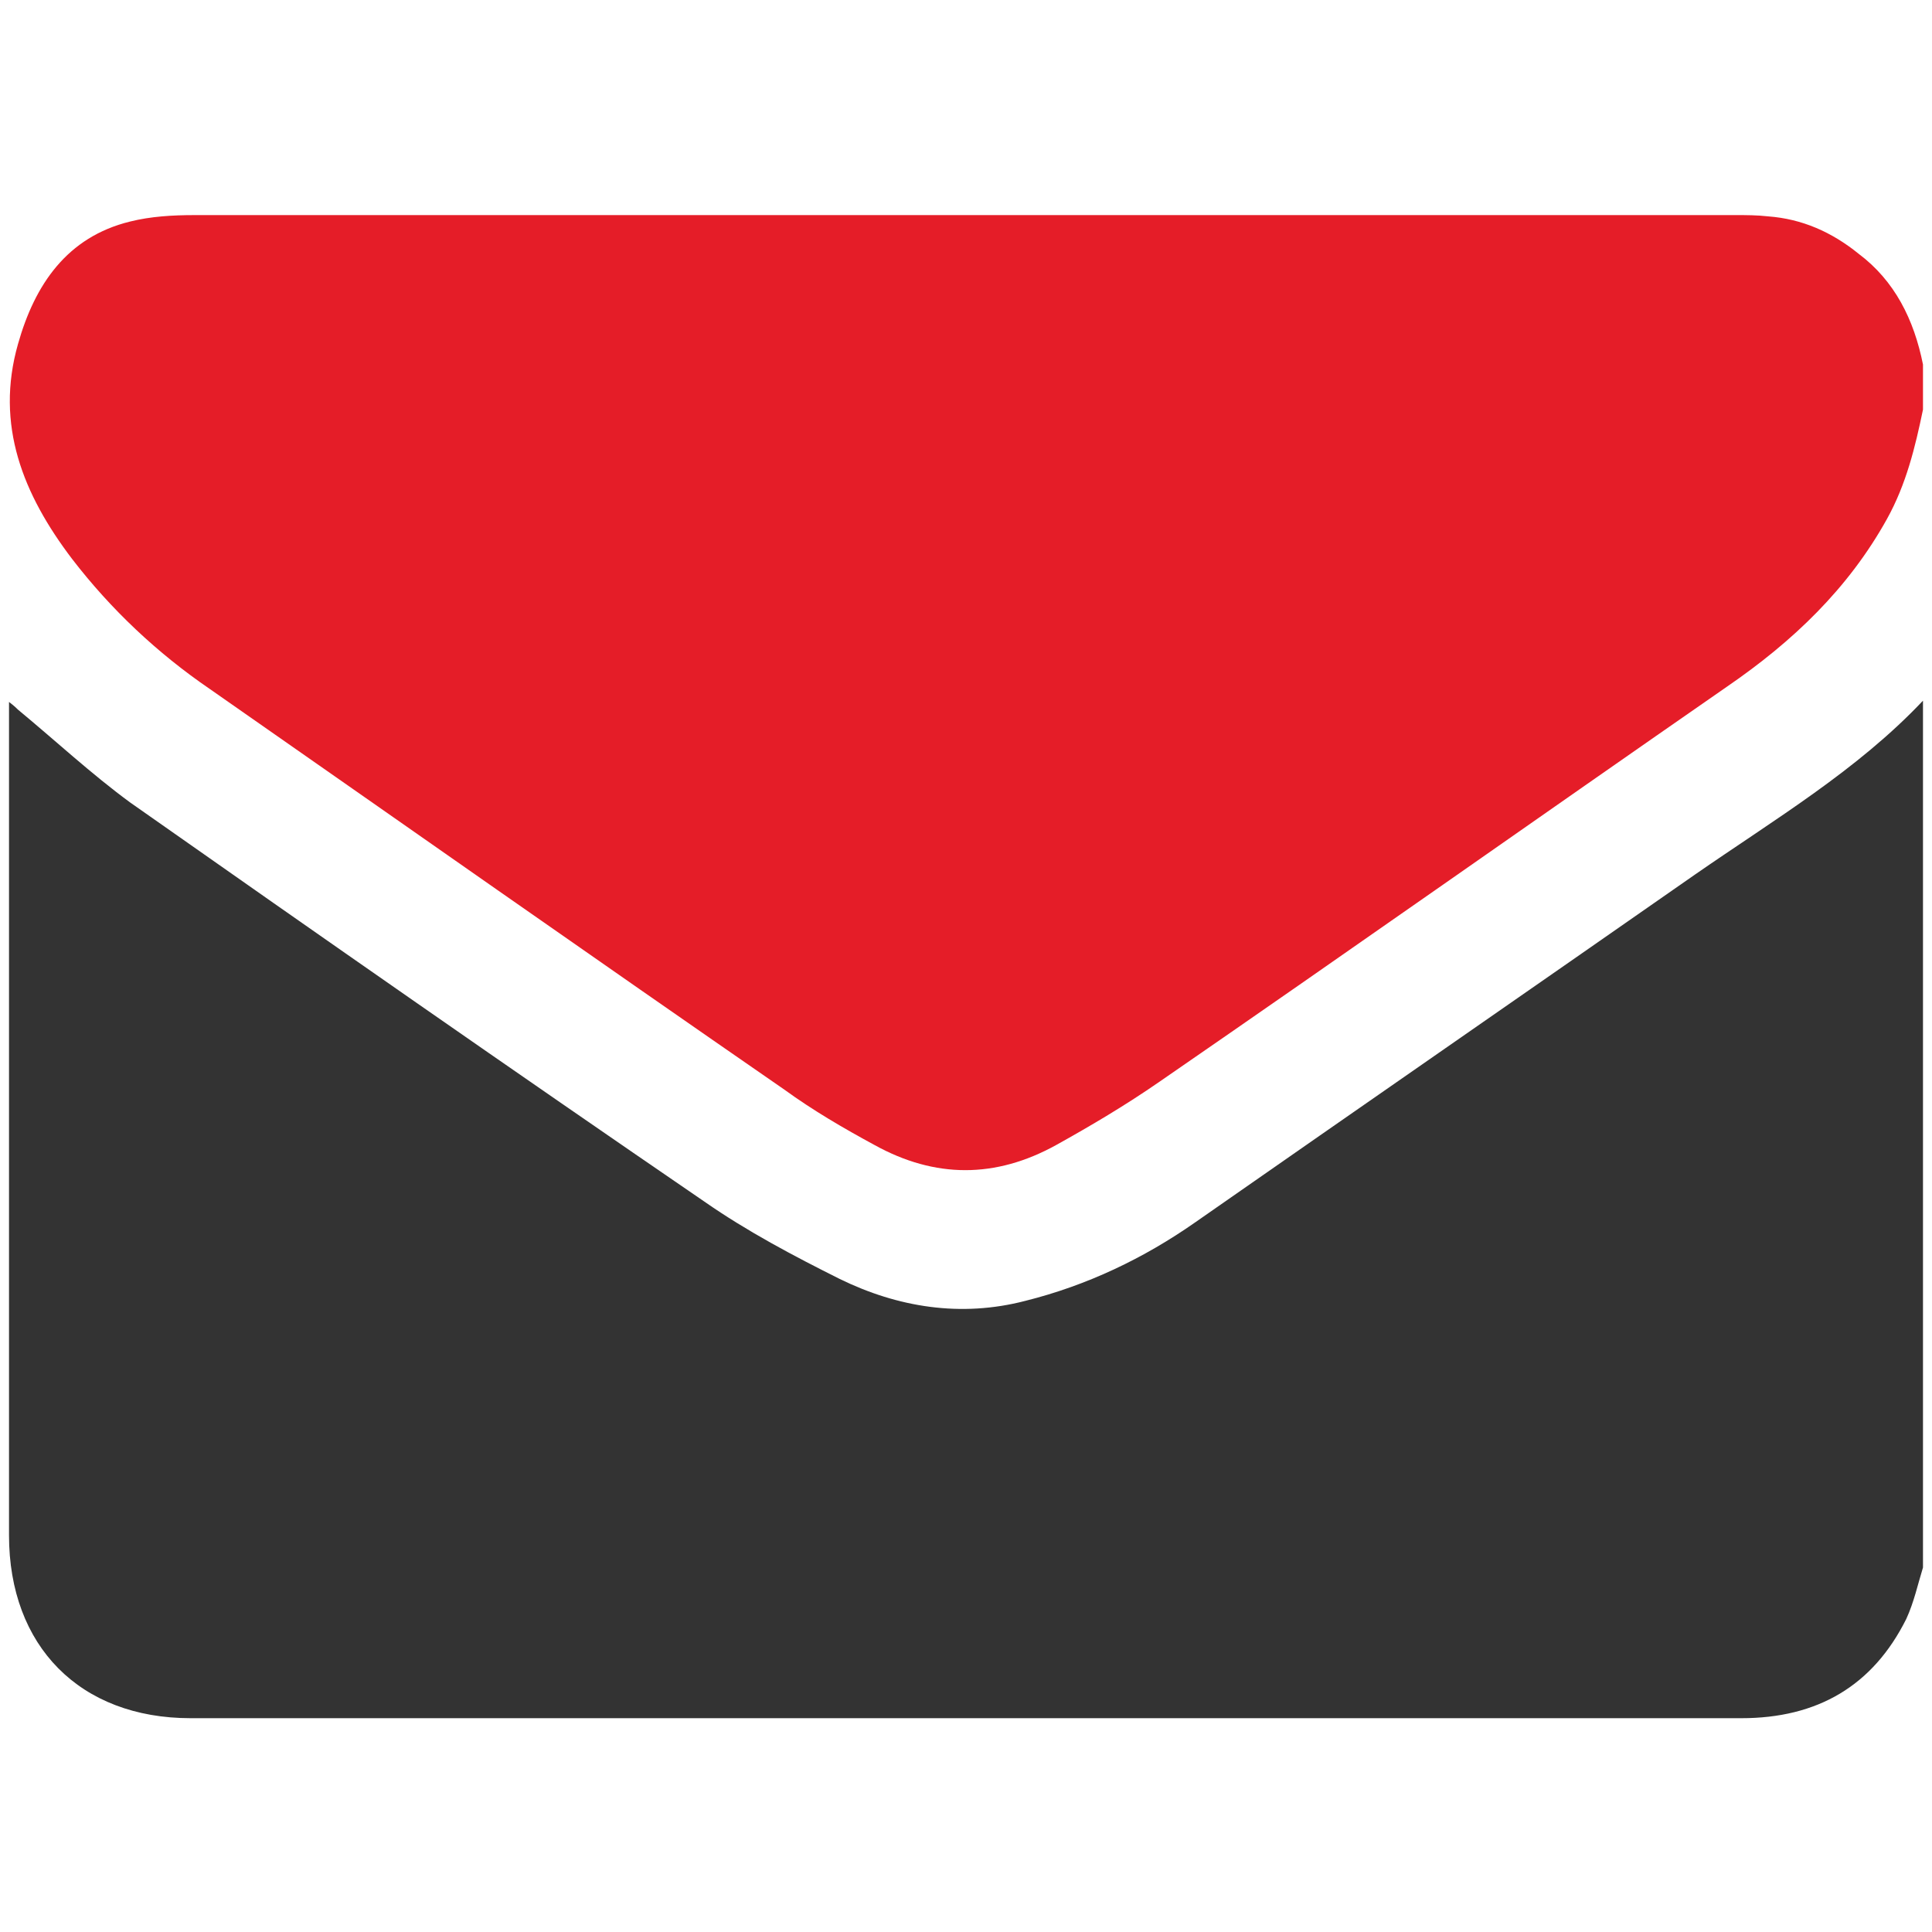 <?xml version="1.0" encoding="utf-8"?>
<!-- Generator: Adobe Illustrator 23.0.0, SVG Export Plug-In . SVG Version: 6.00 Build 0)  -->
<svg version="1.1" id="Layer_1" xmlns="http://www.w3.org/2000/svg" xmlns:xlink="http://www.w3.org/1999/xlink" x="0px" y="0px"
	 viewBox="0 0 150 150" style="enable-background:new 0 0 150 150;" xml:space="preserve">
<style type="text/css">
	.st0{fill:#333333;}
	.st1{fill:#E51D28;}
</style>
<g>
	<path class="st0" d="M149.3,54.4c0,22.4,0,44.9,0,67.3c-0.4,1.3-0.7,2.7-1.3,4c-2.6,5.2-6.9,7.7-12.8,7.7c-40.1,0-80.3,0-120.4,0
		c-8.6,0-14.1-5.6-14.1-14.2c0-21,0-42.1,0-63.1c0-0.5,0-0.9,0-1.6c0.4,0.3,0.6,0.5,0.7,0.6c2.9,2.4,5.7,5,8.7,7.2
		c14.8,10.4,29.7,20.8,44.6,31c3.3,2.3,6.9,4.2,10.5,6c4.5,2.2,9.4,3,14.4,1.7c4.8-1.2,9.2-3.3,13.2-6.1c12.9-9,25.9-18,38.8-27
		C137.8,63.6,144.2,59.8,149.3,54.4z"/>
	<path class="st1" d="M149.3,28.3c0,1.2,0,2.3,0,3.5c-0.6,2.9-1.3,5.8-2.8,8.5c-3,5.4-7.3,9.5-12.4,13C119.4,63.5,104.8,73.8,90,84
		c-2.6,1.8-5.3,3.4-8,4.9c-4.7,2.6-9.4,2.6-14.1,0c-2.4-1.3-4.8-2.7-7-4.3C46,74.3,31.2,63.9,16.3,53.5c-4.1-2.8-7.7-6.2-10.7-10.1
		c-3.8-5-6-10.4-4.2-16.7c1.3-4.6,3.8-8.3,8.7-9.5c1.6-0.4,3.3-0.5,5-0.5c39.9,0,79.8,0,119.7,0c0.8,0,1.6,0,2.5,0.1
		c2.6,0.2,4.9,1.2,7,2.9C147.1,21.8,148.6,24.8,149.3,28.3z"/>
</g>
</svg>
